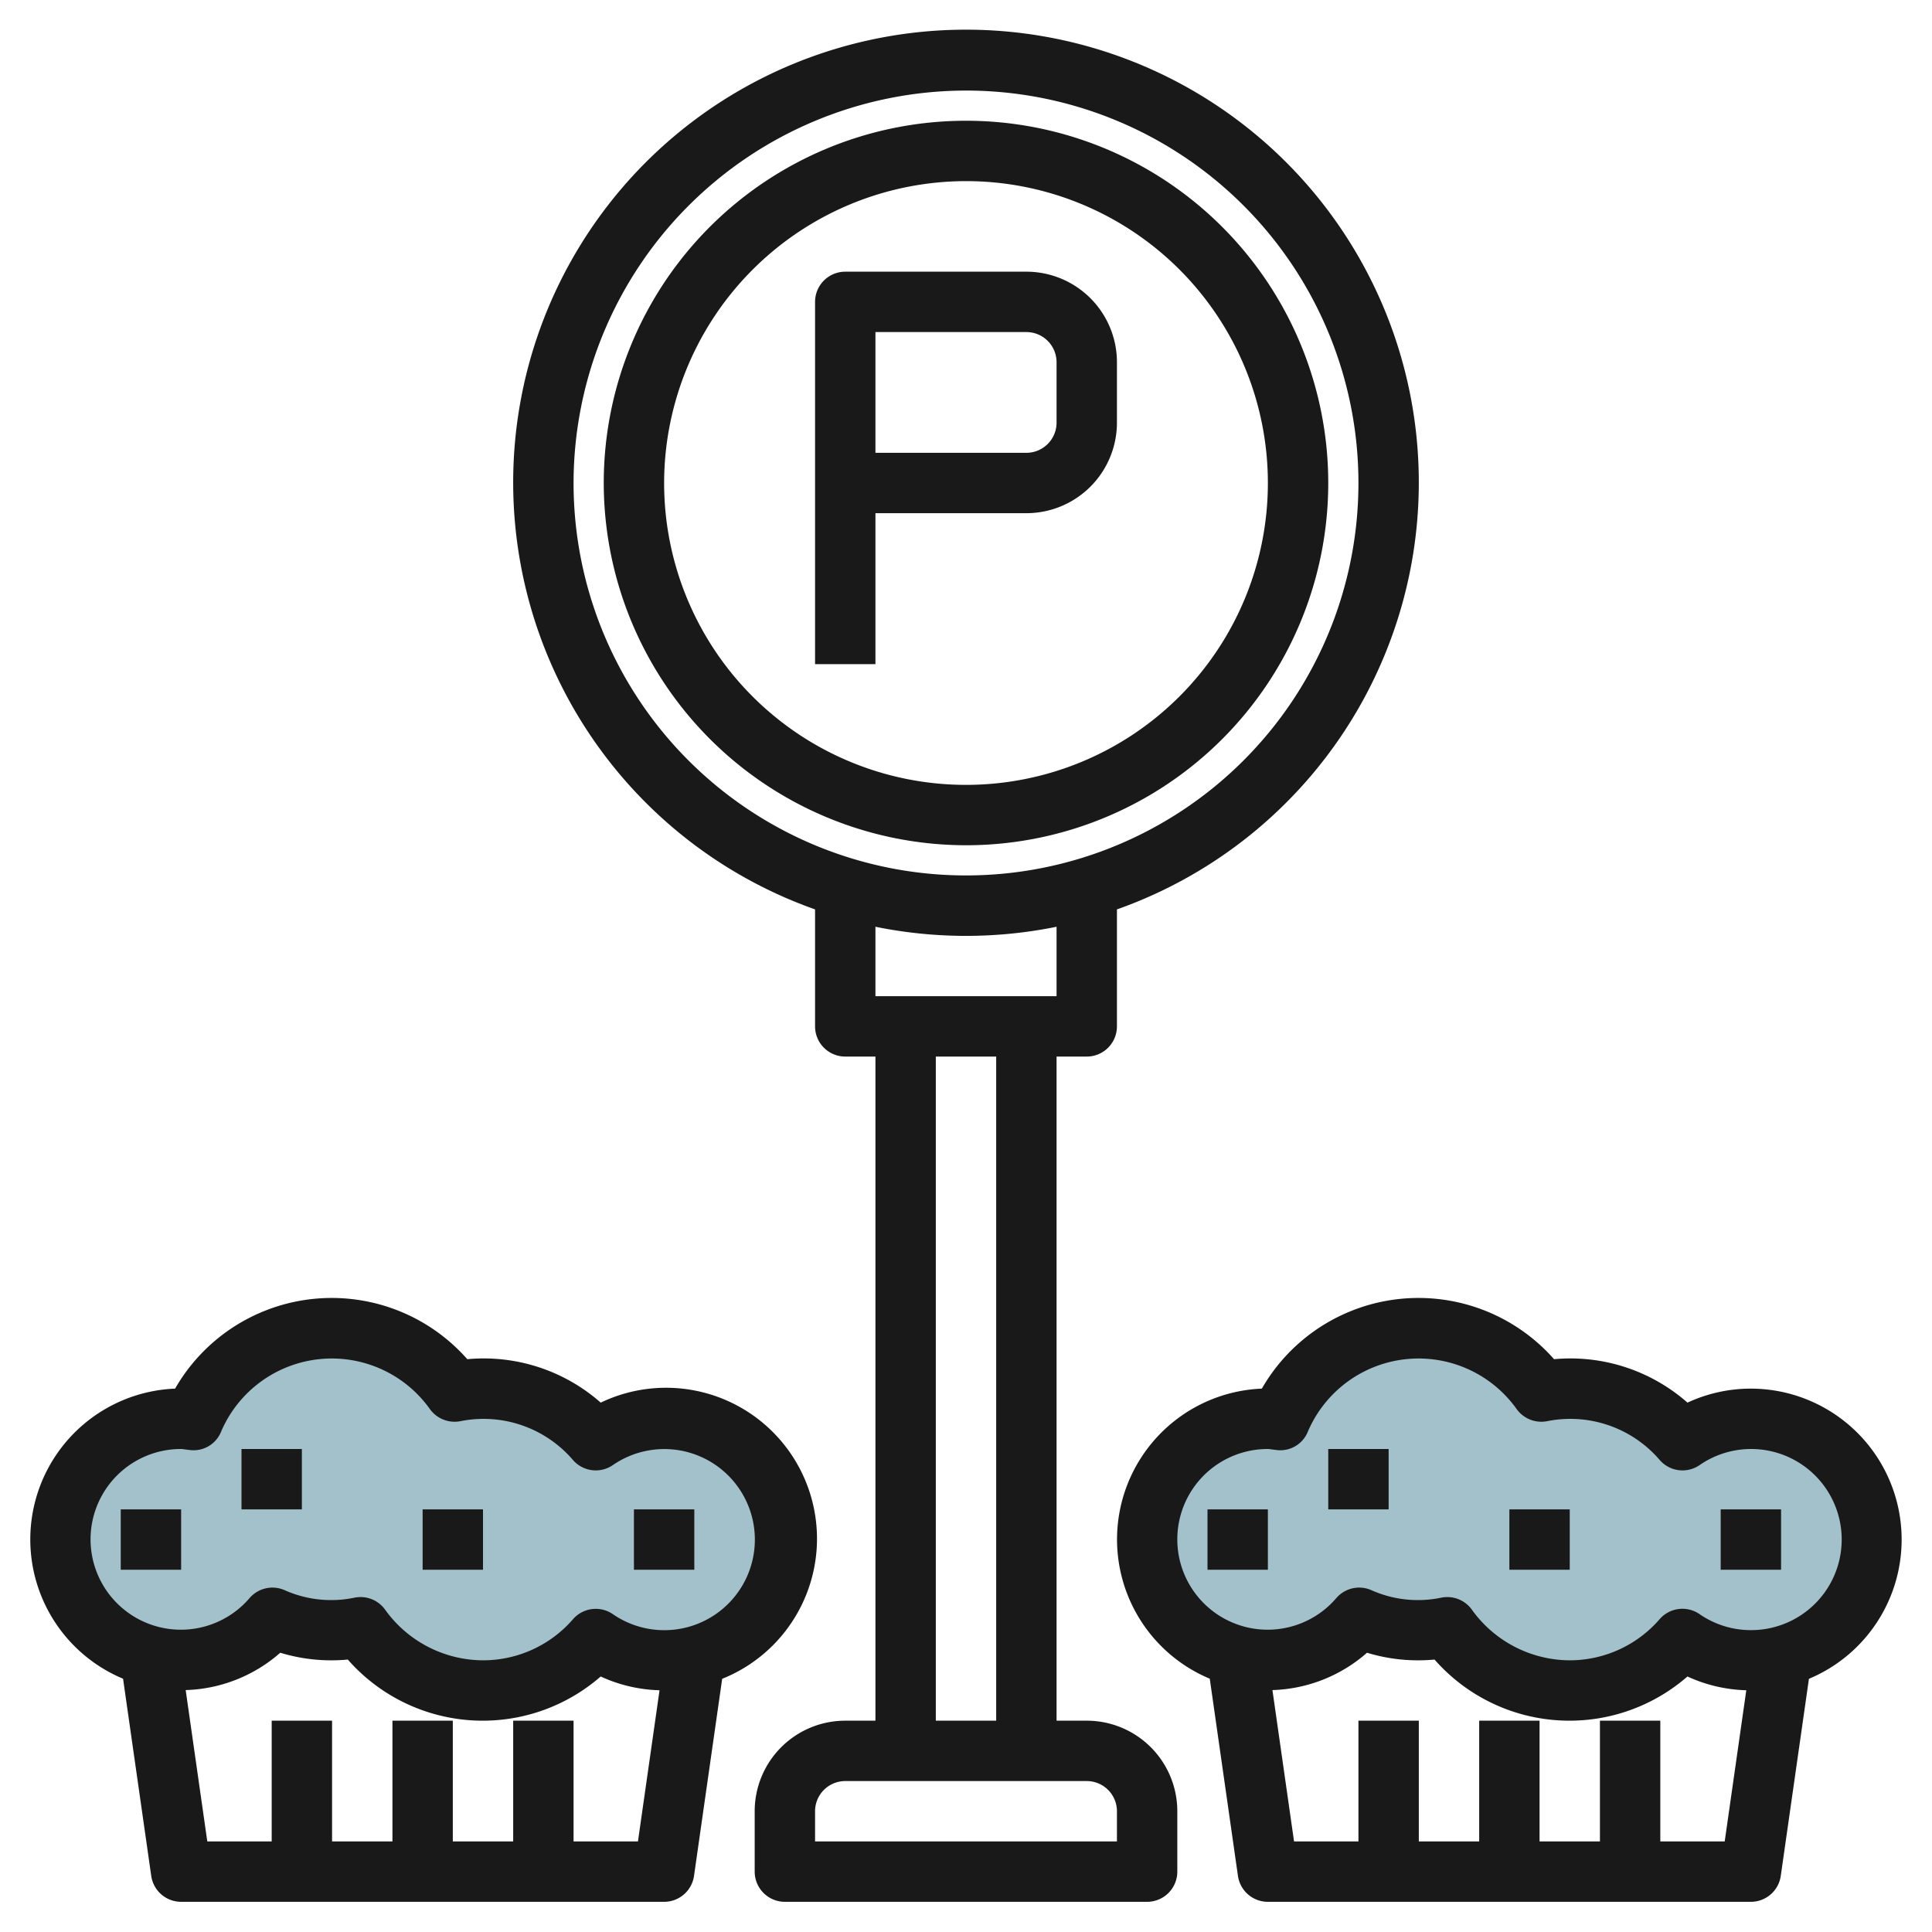 <svg id="Layer_1" height="512" viewBox="0 0 64 64" width="512" xmlns="http://www.w3.org/2000/svg" data-name="Layer 1"><path d="m58 47a3.985 3.985 0 0 0 -2.265.706 4.9 4.9 0 0 0 -4.679-1.606 4.989 4.989 0 0 0 -8.656.945c-.133-.013-.263-.04-.4-.04a4 4 0 1 0 3.024 6.591 4.9 4.9 0 0 0 2.92.314 4.958 4.958 0 0 0 7.791.388 4 4 0 1 0 2.265-7.298z" fill="#a3c1ca"/><path d="m22 47a3.985 3.985 0 0 0 -2.265.706 4.9 4.9 0 0 0 -4.679-1.606 4.989 4.989 0 0 0 -8.656.94c-.133-.013-.263-.04-.4-.04a4 4 0 1 0 3.024 6.591 4.9 4.9 0 0 0 2.92.314 4.958 4.958 0 0 0 7.791.388 4 4 0 1 0 2.265-7.293z" fill="#a3c1ca"/><g fill="#191919"><path d="m27 30.125v3.875a1 1 0 0 0 1 1h1v22h-1a3 3 0 0 0 -3 3v2a1 1 0 0 0 1 1h12a1 1 0 0 0 1-1v-2a3 3 0 0 0 -3-3h-1v-22h1a1 1 0 0 0 1-1v-3.875a15 15 0 1 0 -10 0zm10 29.875v1h-10v-1a1 1 0 0 1 1-1h8a1 1 0 0 1 1 1zm-4-3h-2v-22h2zm2-24h-6v-2.3a15.052 15.052 0 0 0 6 0zm-3-30a13 13 0 1 1 -13 13 13.015 13.015 0 0 1 13-13z"/><path d="m32 28a12 12 0 1 0 -12-12 12.013 12.013 0 0 0 12 12zm0-22a10 10 0 1 1 -10 10 10.011 10.011 0 0 1 10-10z"/><path d="m4.077 55.613.933 6.529a1 1 0 0 0 .99.858h16a1 1 0 0 0 .99-.858l.933-6.529a5 5 0 1 0 -4.023-9.149 5.865 5.865 0 0 0 -4.42-1.439 5.985 5.985 0 0 0 -9.68.975 5 5 0 0 0 -1.725 9.609zm14.923 5.387v-4h-2v4h-2v-4h-2v4h-2v-4h-2v4h-2.133l-.716-5.014a4.962 4.962 0 0 0 3.133-1.237 5.8 5.8 0 0 0 2.237.226 5.947 5.947 0 0 0 8.378.561 4.969 4.969 0 0 0 1.949.456l-.715 5.008zm-13-13a.981.981 0 0 1 .134.015l.165.02a.981.981 0 0 0 1.021-.6 3.988 3.988 0 0 1 6.923-.755 1.008 1.008 0 0 0 1 .4 3.9 3.9 0 0 1 3.742 1.29 1 1 0 0 0 1.318.162 3 3 0 1 1 0 4.94 1 1 0 0 0 -1.318.162 3.94 3.94 0 0 1 -2.985 1.366 4.008 4.008 0 0 1 -3.243-1.678 1 1 0 0 0 -.813-.417 1.075 1.075 0 0 0 -.187.017 3.779 3.779 0 0 1 -2.336-.249 1 1 0 0 0 -1.155.267 2.993 2.993 0 1 1 -2.266-4.94z"/><path d="m58 46a4.973 4.973 0 0 0 -2.1.464 5.869 5.869 0 0 0 -4.42-1.439 5.985 5.985 0 0 0 -9.68.975 5 5 0 0 0 -1.725 9.609l.933 6.529a1 1 0 0 0 .992.862h16a1 1 0 0 0 .99-.858l.933-6.529a5 5 0 0 0 -1.923-9.613zm-3 15v-4h-2v4h-2v-4h-2v4h-2v-4h-2v4h-2.133l-.716-5.014a4.962 4.962 0 0 0 3.133-1.237 5.8 5.8 0 0 0 2.237.226 5.947 5.947 0 0 0 8.378.561 4.969 4.969 0 0 0 1.949.456l-.715 5.008zm3-7a2.981 2.981 0 0 1 -1.7-.53 1 1 0 0 0 -1.318.162 3.94 3.94 0 0 1 -2.982 1.368 4.008 4.008 0 0 1 -3.243-1.678 1 1 0 0 0 -.813-.417 1.075 1.075 0 0 0 -.187.017 3.778 3.778 0 0 1 -2.336-.249 1 1 0 0 0 -1.155.267 2.993 2.993 0 1 1 -2.266-4.94.981.981 0 0 1 .134.015l.165.02a.982.982 0 0 0 1.021-.6 3.988 3.988 0 0 1 6.923-.755 1.008 1.008 0 0 0 1 .4 3.9 3.9 0 0 1 3.742 1.29 1 1 0 0 0 1.318.162 3 3 0 1 1 1.697 5.468z"/><path d="m4 50h2v2h-2z"/><path d="m8 48h2v2h-2z"/><path d="m14 50h2v2h-2z"/><path d="m21 50h2v2h-2z"/><path d="m40 50h2v2h-2z"/><path d="m44 48h2v2h-2z"/><path d="m50 50h2v2h-2z"/><path d="m57 50h2v2h-2z"/><path d="m29 17h5a3 3 0 0 0 3-3v-2a3 3 0 0 0 -3-3h-6a1 1 0 0 0 -1 1v12h2zm0-6h5a1 1 0 0 1 1 1v2a1 1 0 0 1 -1 1h-5z"/></g></svg>